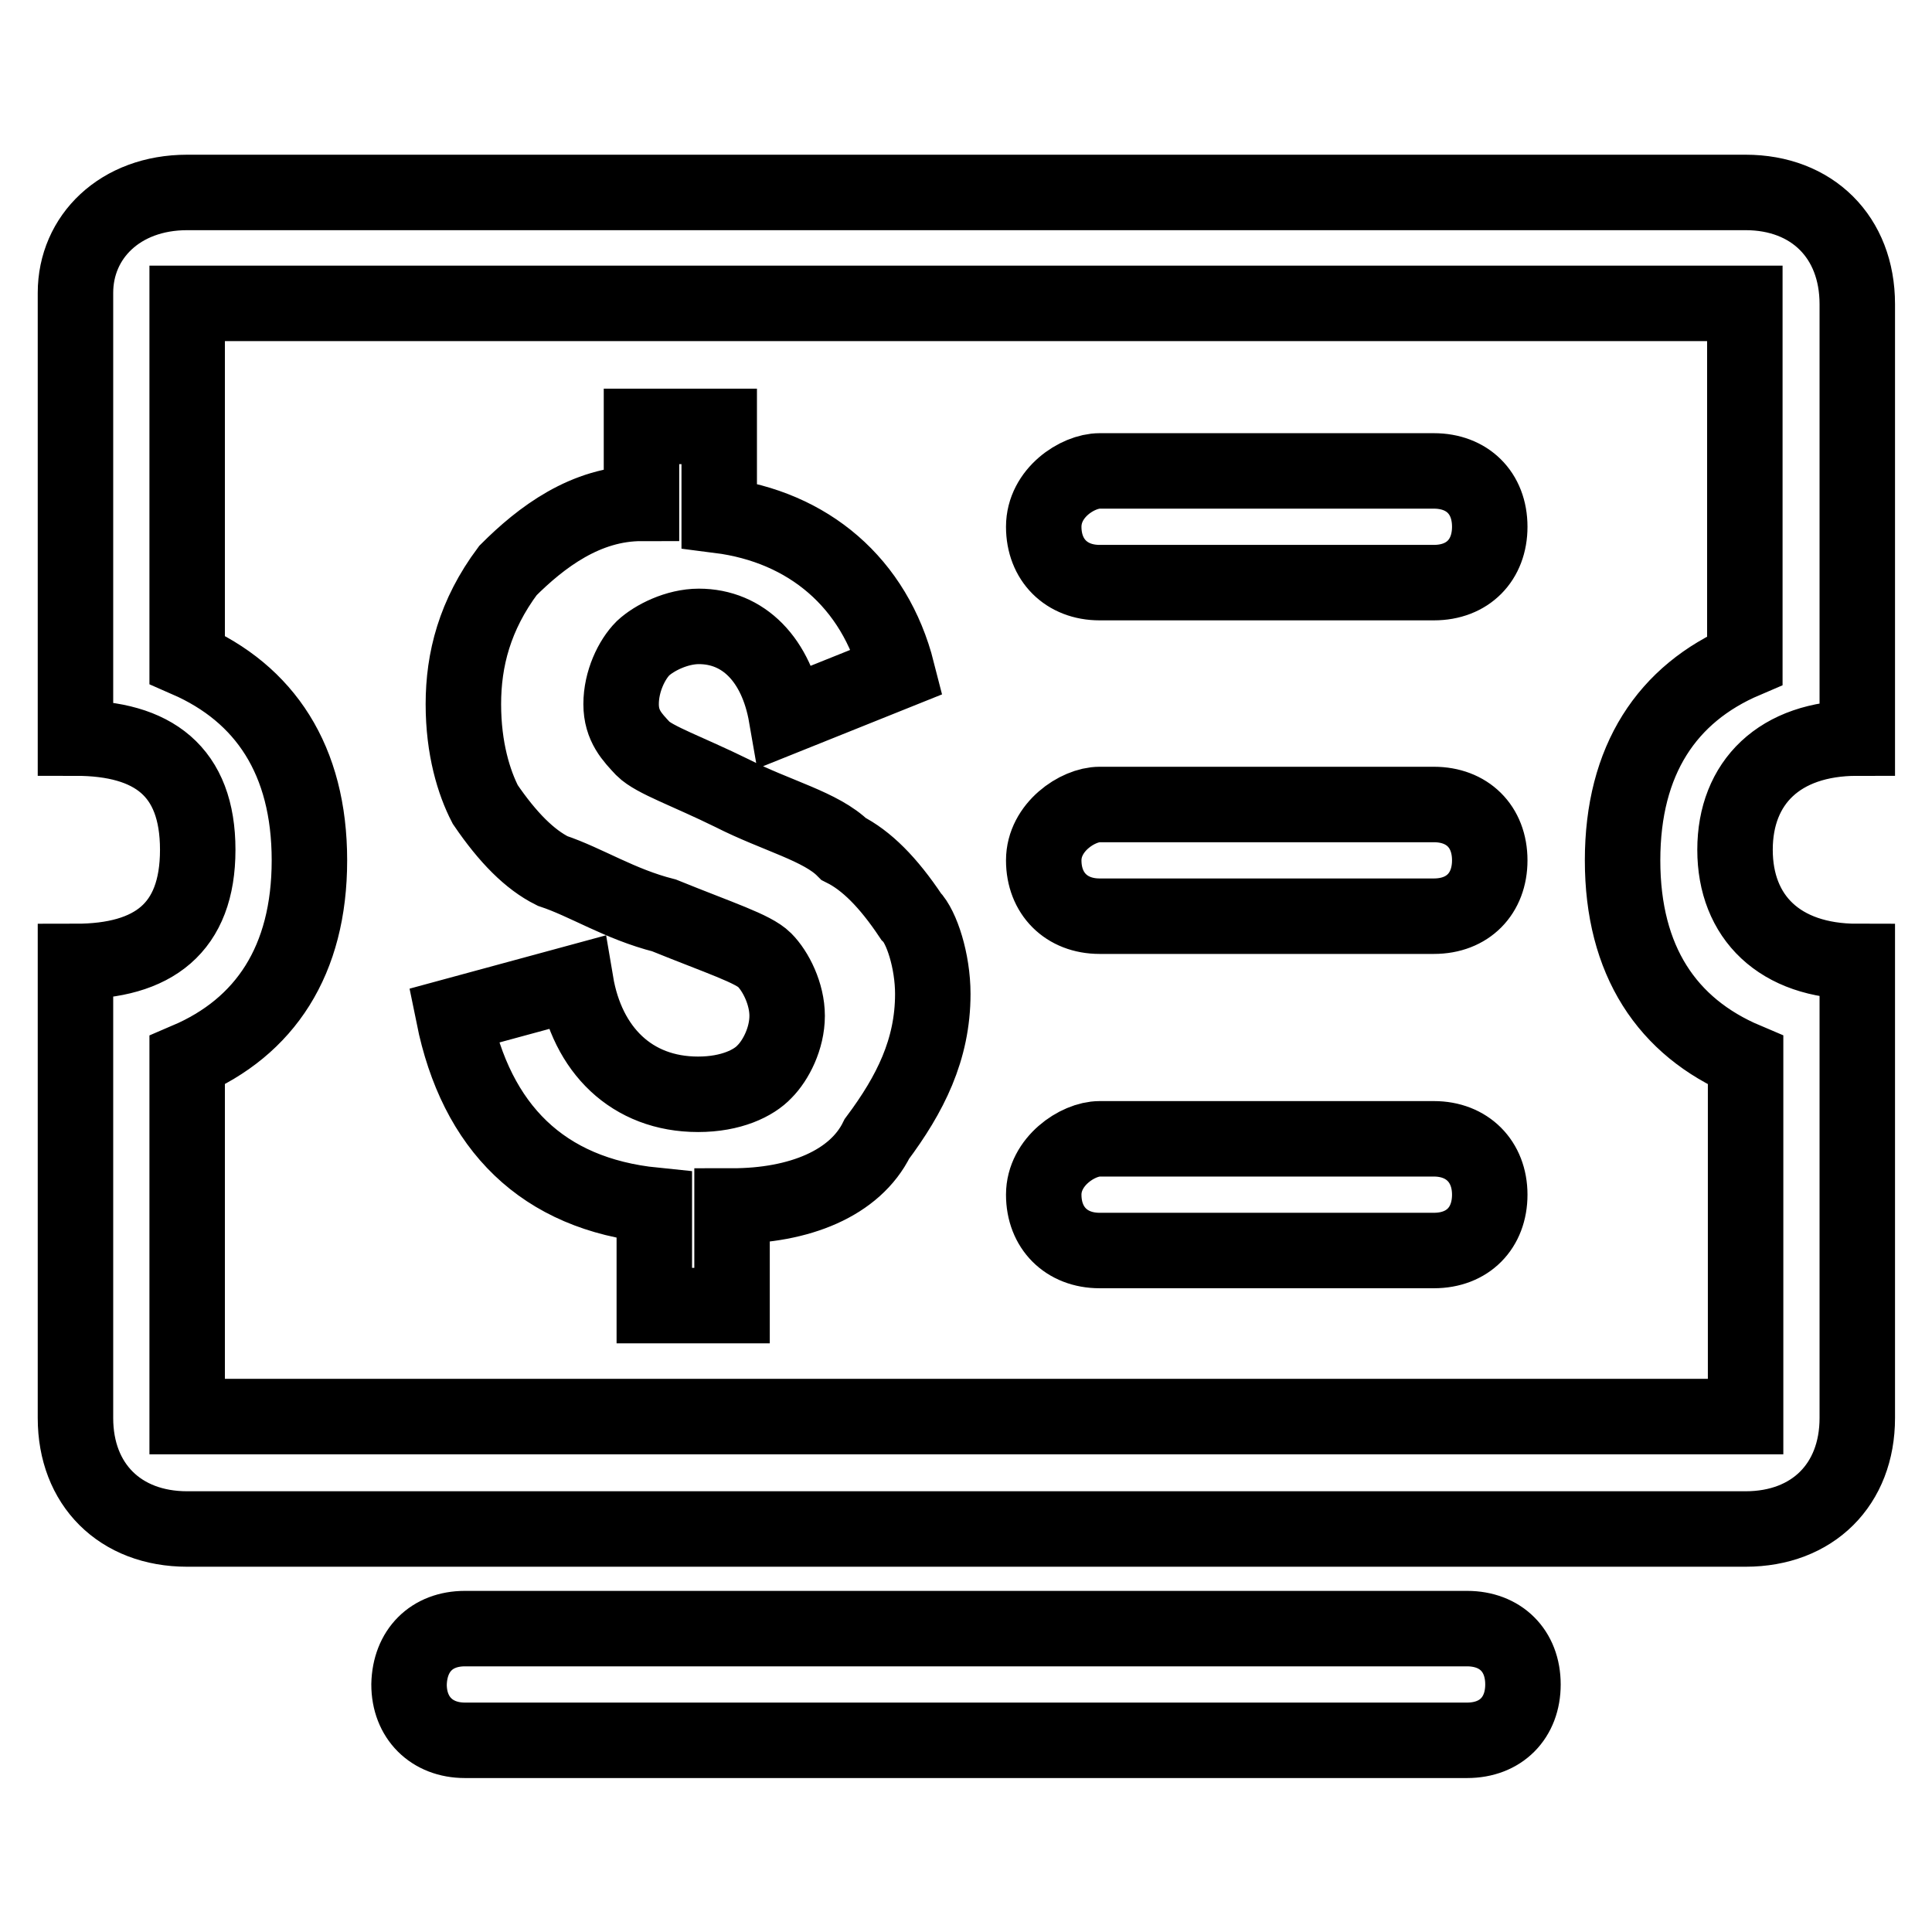 <?xml version="1.0" encoding="utf-8"?>
<!-- Svg Vector Icons : http://www.onlinewebfonts.com/icon -->
<!DOCTYPE svg PUBLIC "-//W3C//DTD SVG 1.1//EN" "http://www.w3.org/Graphics/SVG/1.1/DTD/svg11.dtd">
<svg version="1.1" xmlns="http://www.w3.org/2000/svg" xmlns:xlink="http://www.w3.org/1999/xlink" x="0px" y="0px" viewBox="0 0 256 256" enable-background="new 0 0 256 256" xml:space="preserve">
<g> <path stroke-width="10" fill-opacity="0" stroke="#000000"  d="M24.8,25.5h206.5c8.8,0,14.8,5.9,14.8,14.8v57.5c-10.3,0-16.2,5.9-16.2,14.8c0,8.9,5.9,14.8,16.2,14.8v60.5 c0,8.8-5.9,14.7-14.8,14.7H24.8c-8.9,0-14.8-5.9-14.8-14.7v-60.5c10.3,0,16.2-4.4,16.2-14.8S20.3,97.8,10,97.8v-59 C10,31.4,15.9,25.5,24.8,25.5L24.8,25.5z M215,114c0-13.3,5.9-22.1,16.2-26.5V40.2H24.8v47.2C35.1,91.9,41,100.7,41,114 c0,13.3-5.9,22.1-16.2,26.5v47.2h206.5v-47.2C220.9,136.1,215,127.3,215,114L215,114z M123.6,131.7c0,7.4-3,13.3-7.4,19.2 c-2.9,5.9-10.3,8.9-19.2,8.9V173H86.7v-13.3c-14.8-1.5-23.6-10.3-26.6-25.1l16.2-4.4c1.5,8.9,7.4,14.8,16.2,14.8 c4.4,0,7.4-1.5,8.8-3c1.5-1.5,3-4.4,3-7.4c0-2.9-1.5-5.9-3-7.4c-1.5-1.5-5.9-2.9-13.3-5.9c-5.9-1.5-10.3-4.4-14.8-5.9 c-3-1.5-5.9-4.4-8.9-8.8c-1.5-2.9-2.9-7.4-2.9-13.3c0-5.9,1.5-11.8,5.9-17.7c4.4-4.4,10.3-8.9,17.7-8.9V56.5h10.3v11.8 c11.8,1.5,20.6,8.9,23.6,20.7l-14.7,5.9C102.9,87.4,98.5,83,92.6,83c-2.9,0-5.9,1.5-7.4,2.9c-1.5,1.5-2.9,4.4-2.9,7.4 c0,2.9,1.5,4.4,2.9,5.9c1.5,1.5,5.9,3,11.8,5.9c5.9,3,11.8,4.4,14.8,7.4c3,1.5,5.9,4.4,8.9,8.9 C122.1,122.8,123.6,127.3,123.6,131.7z M145.7,62.4H190c4.4,0,7.4,2.9,7.4,7.4c0,4.4-2.9,7.4-7.4,7.4h-44.3c-4.4,0-7.4-3-7.4-7.4 C138.3,65.3,142.8,62.4,145.7,62.4z M145.7,106.6H190c4.4,0,7.4,2.9,7.4,7.4c0,4.4-2.9,7.4-7.4,7.4h-44.3c-4.4,0-7.4-3-7.4-7.4 C138.3,109.6,142.8,106.6,145.7,106.6z M145.7,150.9H190c4.4,0,7.4,3,7.4,7.4s-2.9,7.4-7.4,7.4h-44.3c-4.4,0-7.4-3-7.4-7.4 S142.8,150.9,145.7,150.9z M61.6,215.8h132.8c4.4,0,7.4,2.9,7.4,7.4c0,4.4-2.9,7.4-7.4,7.4H61.6c-4.4,0-7.4-3-7.4-7.4 C54.3,218.7,57.2,215.8,61.6,215.8z"/></g>
</svg>
